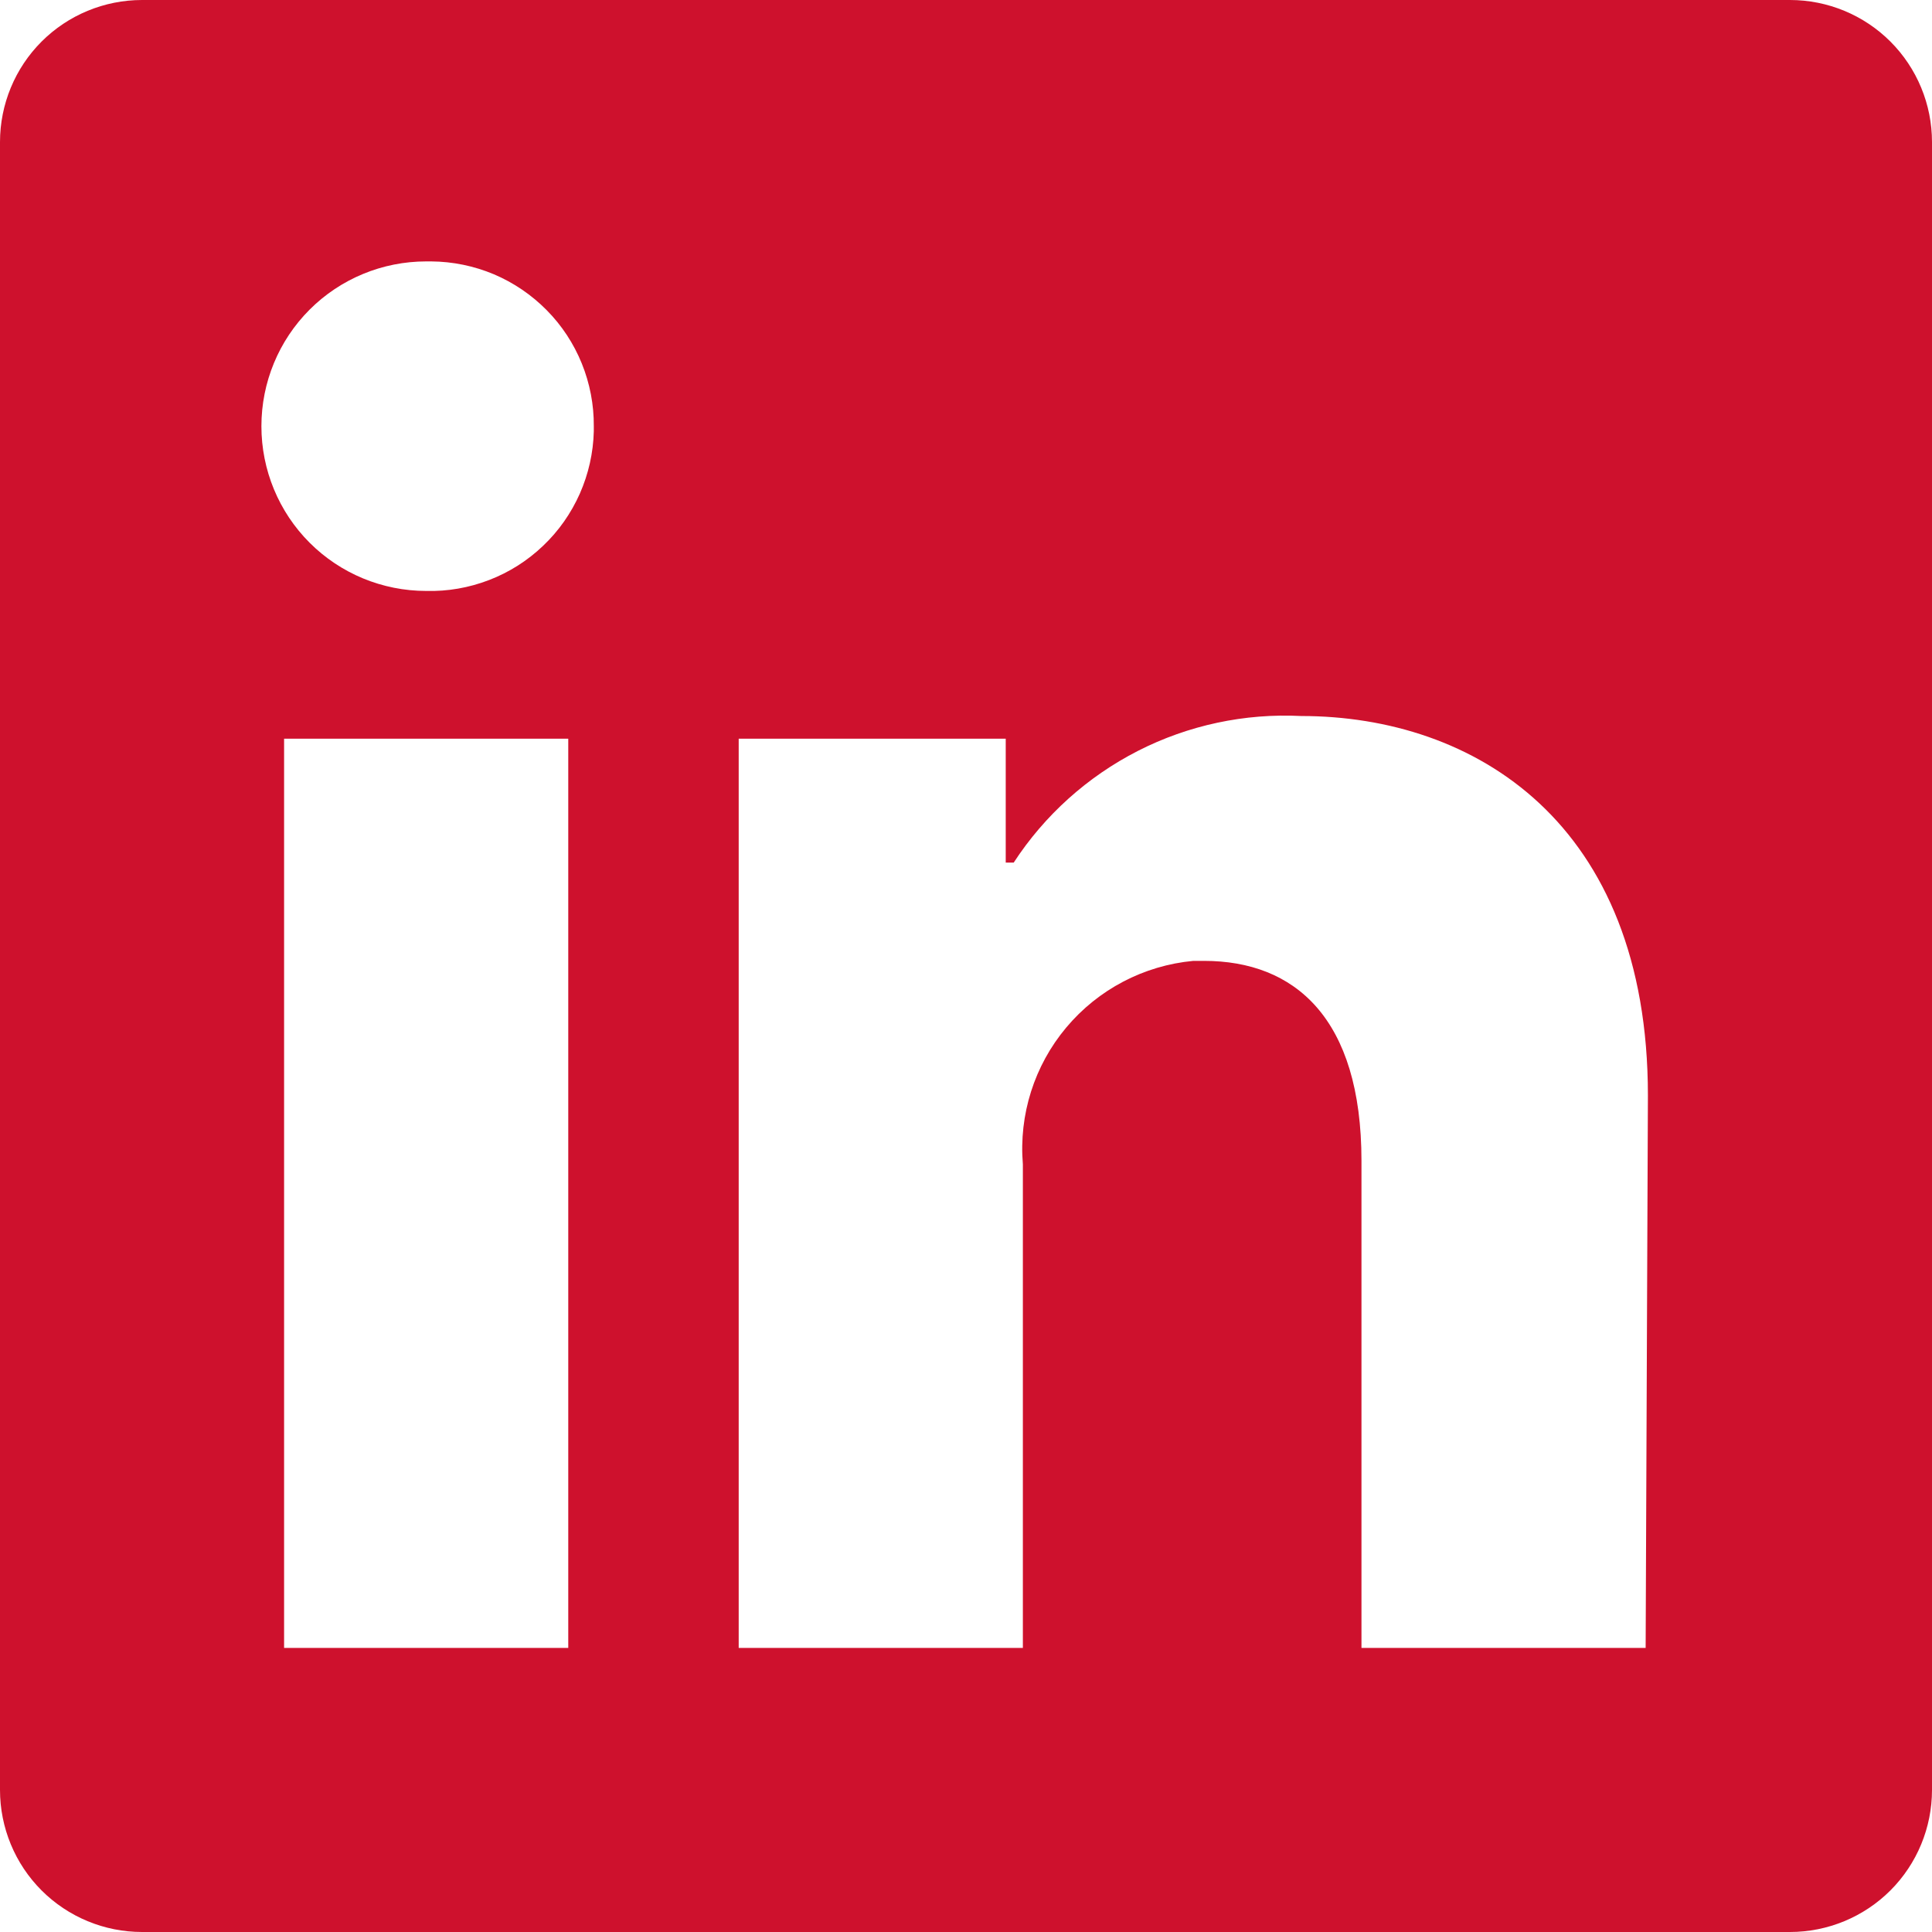 <svg width="23" height="23" viewBox="0 0 23 23" fill="none" xmlns="http://www.w3.org/2000/svg">
<path d="M23 1.691V21.309C23 21.757 22.822 22.188 22.505 22.505C22.188 22.822 21.757 23 21.309 23H1.691C1.243 23 0.812 22.822 0.495 22.505C0.178 22.188 0 21.757 0 21.309L0 1.691C0 1.243 0.178 0.812 0.495 0.495C0.812 0.178 1.243 0 1.691 0L21.309 0C21.757 0 22.188 0.178 22.505 0.495C22.822 0.812 23 1.243 23 1.691V1.691ZM6.765 8.794H3.382V19.618H6.765V8.794ZM7.069 5.074C7.071 4.818 7.022 4.564 6.926 4.327C6.83 4.09 6.688 3.874 6.508 3.692C6.328 3.51 6.115 3.365 5.879 3.265C5.643 3.166 5.39 3.114 5.134 3.112H5.074C4.553 3.112 4.054 3.318 3.686 3.686C3.318 4.054 3.112 4.553 3.112 5.074C3.112 5.594 3.318 6.093 3.686 6.461C4.054 6.829 4.553 7.035 5.074 7.035V7.035C5.329 7.042 5.584 6.997 5.823 6.905C6.062 6.813 6.28 6.675 6.465 6.498C6.651 6.322 6.799 6.11 6.903 5.876C7.006 5.642 7.063 5.39 7.069 5.134V5.074ZM19.618 13.042C19.618 9.789 17.548 8.524 15.491 8.524C14.818 8.49 14.147 8.633 13.547 8.939C12.946 9.246 12.436 9.704 12.068 10.269H11.973V8.794H8.794V19.618H12.177V13.861C12.128 13.271 12.313 12.686 12.693 12.233C13.073 11.779 13.617 11.494 14.206 11.439H14.334C15.41 11.439 16.208 12.116 16.208 13.82V19.618H19.591L19.618 13.042Z" fill="#CE112D"/>
</svg>
